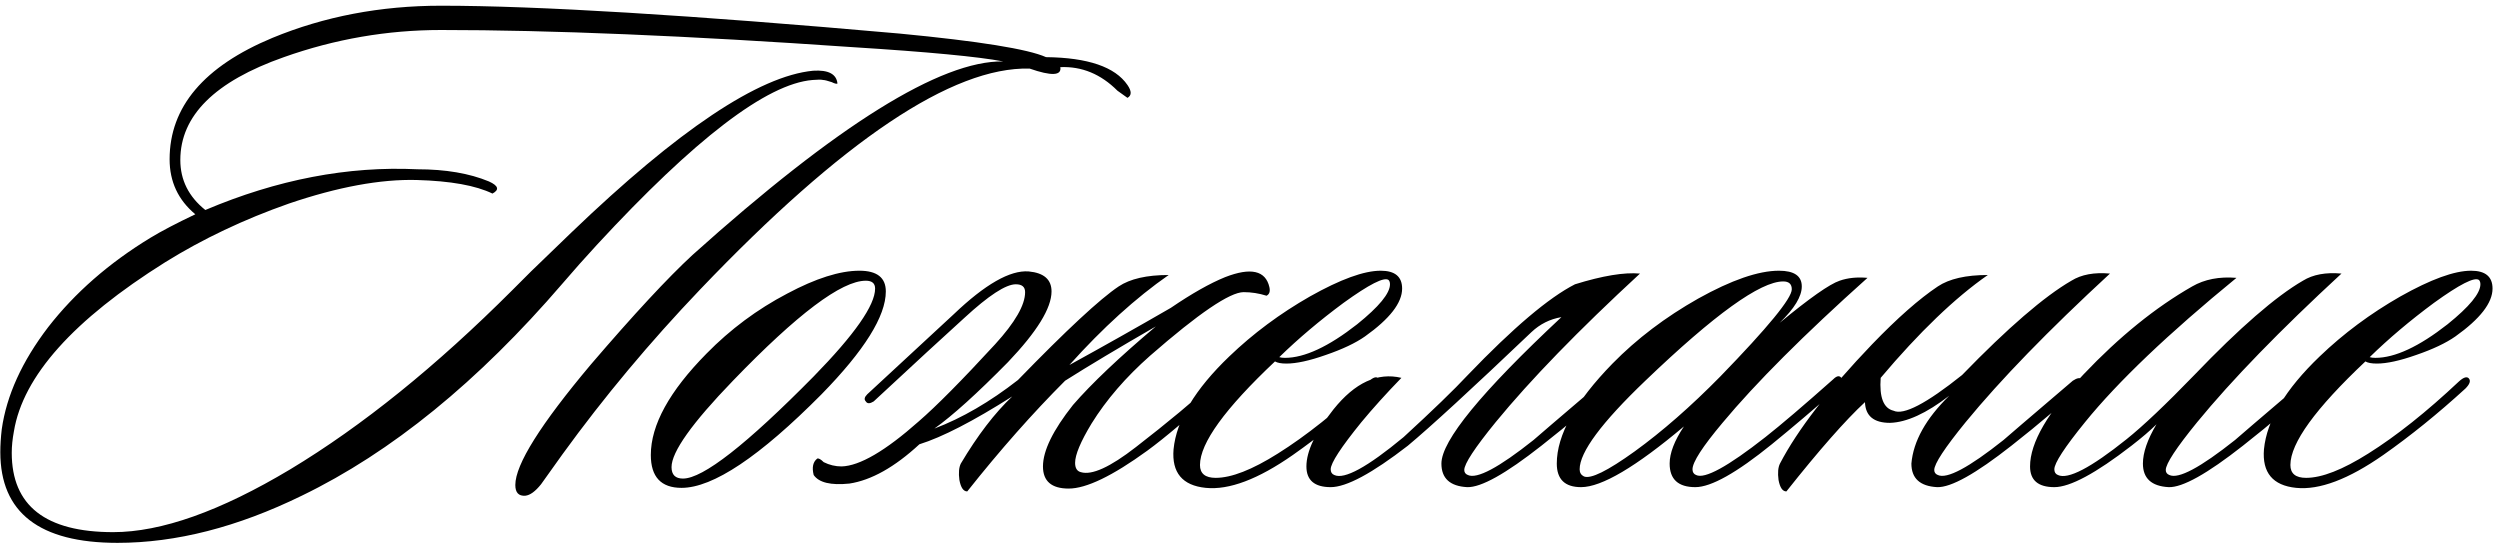 <?xml version="1.0" encoding="UTF-8"?> <svg xmlns="http://www.w3.org/2000/svg" width="140" height="31" viewBox="0 0 140 31" fill="none"><path d="M59.378 3.76C59.458 4.24 58.885 4.267 57.658 3.84C53.338 3.733 47.191 7.853 39.218 16.2C36.392 19.16 33.818 22.24 31.498 25.44C31.098 26 30.698 26.56 30.298 27.12C29.978 27.52 29.685 27.733 29.418 27.76C29.045 27.787 28.858 27.587 28.858 27.16C28.858 26.013 30.271 23.76 33.098 20.4C35.498 17.6 37.392 15.56 38.778 14.28C46.885 7 52.685 3.387 56.178 3.44C54.791 3.173 51.978 2.907 47.738 2.64C38.511 2 30.831 1.68 24.698 1.68C21.685 1.68 18.752 2.187 15.898 3.2C12.031 4.56 10.098 6.48 10.098 8.96C10.098 10.08 10.565 11.013 11.498 11.76C15.525 10.053 19.485 9.293 23.378 9.48C24.951 9.48 26.285 9.707 27.378 10.16C27.912 10.4 27.978 10.627 27.578 10.84C26.645 10.387 25.232 10.133 23.338 10.08C21.311 10.027 18.925 10.467 16.178 11.4C13.671 12.28 11.365 13.373 9.258 14.68C4.111 17.907 1.285 21.067 0.778 24.16C0.698 24.587 0.658 24.987 0.658 25.36C0.658 28.32 2.551 29.8 6.338 29.8C9.031 29.8 12.338 28.627 16.258 26.28C20.285 23.853 24.431 20.507 28.698 16.24L29.738 15.2C30.565 14.4 31.325 13.667 32.018 13C37.992 7.267 42.498 4.253 45.538 3.96C46.392 3.907 46.845 4.147 46.898 4.68C46.845 4.707 46.738 4.68 46.578 4.6C46.338 4.52 46.178 4.48 46.098 4.48C45.992 4.453 45.791 4.453 45.498 4.48C42.938 4.693 38.911 7.773 33.418 13.72C32.778 14.413 32.138 15.133 31.498 15.88C26.778 21.373 21.912 25.333 16.898 27.76C13.298 29.52 9.858 30.4 6.578 30.4C2.205 30.4 0.018 28.707 0.018 25.32C0.018 24.92 0.045 24.493 0.098 24.04C0.365 22.147 1.231 20.24 2.698 18.32C4.191 16.4 6.098 14.733 8.418 13.32C9.031 12.947 9.871 12.507 10.938 12C9.978 11.2 9.498 10.173 9.498 8.92C9.498 5.987 11.418 3.72 15.258 2.12C18.165 0.92 21.311 0.32 24.698 0.32C30.085 0.32 38.645 0.84 50.378 1.88C54.831 2.307 57.565 2.747 58.578 3.2C60.925 3.227 62.445 3.747 63.138 4.76C63.378 5.107 63.378 5.347 63.138 5.48L62.578 5.08C61.645 4.147 60.578 3.707 59.378 3.76ZM49.606 16.32C49.606 17.707 48.406 19.627 46.006 22.08C42.54 25.573 39.926 27.32 38.166 27.32C37.02 27.32 36.446 26.707 36.446 25.48C36.446 23.8 37.486 21.907 39.566 19.8C40.9 18.44 42.406 17.32 44.086 16.44C45.686 15.587 47.033 15.16 48.126 15.16C49.113 15.16 49.606 15.547 49.606 16.32ZM48.486 15.72C47.126 15.72 44.646 17.587 41.046 21.32C38.753 23.693 37.606 25.307 37.606 26.16C37.606 26.587 37.82 26.8 38.246 26.8C39.366 26.8 41.806 24.893 45.566 21.08C47.86 18.733 49.006 17.093 49.006 16.16C49.006 15.867 48.833 15.72 48.486 15.72ZM65.566 17.24C66.74 16.44 67.753 15.867 68.606 15.52C70.046 14.96 70.873 15.147 71.086 16.08C71.14 16.32 71.086 16.48 70.926 16.56C70.5 16.427 70.073 16.36 69.646 16.36C68.873 16.36 67.126 17.547 64.406 19.92C63.046 21.12 61.953 22.387 61.126 23.72C60.513 24.733 60.206 25.467 60.206 25.92C60.206 26.213 60.313 26.387 60.526 26.44C61.14 26.627 62.166 26.16 63.606 25.04C65.366 23.68 66.873 22.427 68.126 21.28C68.393 21.04 68.566 20.987 68.646 21.12C68.753 21.307 68.686 21.493 68.446 21.68C66.633 23.333 65.233 24.52 64.246 25.24C62.3 26.653 60.833 27.36 59.846 27.36C58.886 27.36 58.406 26.947 58.406 26.12C58.406 25.24 58.966 24.093 60.086 22.68C61.126 21.48 62.673 20.013 64.726 18.28C62.646 19.48 60.953 20.493 59.646 21.32C57.833 23.133 56.006 25.2 54.166 27.52C53.953 27.52 53.806 27.307 53.726 26.88C53.673 26.48 53.7 26.173 53.806 25.96C54.74 24.387 55.7 23.133 56.686 22.2C54.5 23.587 52.766 24.48 51.486 24.88C50.1 26.16 48.793 26.893 47.566 27.08C46.526 27.187 45.86 27.027 45.566 26.6C45.46 26.173 45.526 25.867 45.766 25.68C45.846 25.653 45.966 25.72 46.126 25.88C46.446 26.04 46.78 26.12 47.126 26.12C48.14 26.093 49.58 25.253 51.446 23.6C52.433 22.747 53.86 21.307 55.726 19.28C56.846 18.053 57.406 17.08 57.406 16.36C57.406 16.067 57.233 15.92 56.886 15.92C56.326 15.92 55.366 16.547 54.006 17.8C52.886 18.813 51.193 20.373 48.926 22.48C48.713 22.613 48.566 22.613 48.486 22.48C48.38 22.373 48.406 22.24 48.566 22.08L53.406 17.6C55.166 15.92 56.566 15.12 57.606 15.2C58.46 15.28 58.886 15.653 58.886 16.32C58.886 17.253 58.073 18.573 56.446 20.28C54.713 22.04 53.34 23.28 52.326 24C53.873 23.413 55.433 22.507 57.006 21.28C59.726 18.48 61.606 16.733 62.646 16.04C63.286 15.613 64.22 15.4 65.446 15.4C63.606 16.68 61.753 18.36 59.886 20.44C61.78 19.4 63.673 18.333 65.566 17.24ZM78.519 16.16C78.519 16.96 77.826 17.853 76.439 18.84C75.906 19.213 75.172 19.56 74.239 19.88C73.332 20.2 72.599 20.36 72.039 20.36C71.746 20.36 71.532 20.32 71.399 20.24C68.599 22.88 67.199 24.813 67.199 26.04C67.199 26.52 67.492 26.76 68.079 26.76C68.959 26.76 70.119 26.307 71.559 25.4C73.132 24.413 74.826 23.067 76.639 21.36C76.906 21.12 77.092 21.067 77.199 21.2C77.306 21.333 77.239 21.52 76.999 21.76C75.452 23.173 73.919 24.413 72.399 25.48C70.452 26.84 68.826 27.453 67.519 27.32C66.212 27.187 65.612 26.467 65.719 25.16C65.879 23.533 66.919 21.8 68.839 19.96C70.172 18.68 71.679 17.56 73.359 16.6C75.066 15.64 76.386 15.16 77.319 15.16C78.119 15.16 78.519 15.493 78.519 16.16ZM77.759 15.68C77.519 15.493 76.679 15.92 75.239 16.96C73.906 17.947 72.706 18.96 71.639 20C71.719 20.027 71.826 20.04 71.959 20.04C73.052 20.04 74.399 19.413 75.999 18.16C77.226 17.173 77.839 16.427 77.839 15.92C77.839 15.813 77.812 15.733 77.759 15.68ZM78.479 21.16C77.626 22.04 76.879 22.867 76.239 23.64C75.093 25.053 74.519 25.933 74.519 26.28C74.519 26.44 74.586 26.547 74.719 26.6C75.279 26.867 76.573 26.16 78.599 24.48C80.226 22.987 81.426 21.827 82.199 21C84.733 18.36 86.733 16.667 88.199 15.92C89.746 15.44 90.959 15.24 91.839 15.32C88.399 18.493 85.706 21.267 83.759 23.64C82.586 25.08 81.999 25.973 81.999 26.32C81.999 26.453 82.066 26.547 82.199 26.6C82.706 26.84 83.933 26.187 85.879 24.64C85.933 24.587 87.226 23.48 89.759 21.32C89.999 21.16 90.173 21.133 90.279 21.24C90.413 21.373 90.373 21.52 90.159 21.68C89.226 22.587 87.946 23.68 86.319 24.96C84.319 26.533 82.933 27.307 82.159 27.28C81.199 27.227 80.719 26.787 80.719 25.96C80.719 24.68 82.959 21.947 87.439 17.76C86.799 17.867 86.239 18.147 85.759 18.6C82.426 21.773 80.119 23.893 78.839 24.96C76.839 26.507 75.399 27.28 74.519 27.28C73.613 27.28 73.159 26.893 73.159 26.12C73.159 25.267 73.666 24.2 74.679 22.92C75.879 21.427 77.146 20.84 78.479 21.16ZM104.58 15.56C101.034 18.733 98.327 21.44 96.46 23.68C95.34 25.013 94.78 25.88 94.78 26.28C94.78 26.44 94.847 26.547 94.98 26.6C95.46 26.84 96.754 26.133 98.86 24.48C99.74 23.787 101.007 22.707 102.66 21.24C102.874 21.027 103.034 21.013 103.14 21.2C103.22 21.36 103.154 21.533 102.94 21.72C101.607 22.893 100.367 23.947 99.22 24.88C97.247 26.48 95.82 27.28 94.94 27.28C93.98 27.28 93.5 26.84 93.5 25.96C93.5 25.373 93.767 24.68 94.3 23.88C91.607 26.147 89.687 27.28 88.54 27.28C87.634 27.28 87.18 26.84 87.18 25.96C87.18 24.36 88.22 22.493 90.3 20.36C91.66 18.973 93.26 17.76 95.1 16.72C96.967 15.68 98.474 15.16 99.62 15.16C100.474 15.16 100.9 15.453 100.9 16.04C100.9 16.6 100.487 17.28 99.66 18.08C101.34 16.693 102.46 15.907 103.02 15.72C103.474 15.56 103.994 15.507 104.58 15.56ZM99.86 15.76C98.58 15.76 96.007 17.613 92.14 21.32C89.687 23.667 88.46 25.32 88.46 26.28C88.46 26.467 88.54 26.6 88.7 26.68C89.074 26.84 90.02 26.373 91.54 25.28C93.087 24.16 94.687 22.76 96.34 21.08C99.007 18.333 100.34 16.707 100.34 16.2C100.34 15.907 100.18 15.76 99.86 15.76ZM105.318 21.16C105.238 22.253 105.478 22.867 106.038 23C106.598 23.267 107.878 22.6 109.878 21C112.438 18.36 114.478 16.6 115.998 15.72C116.558 15.373 117.278 15.24 118.158 15.32C114.718 18.493 112.025 21.267 110.078 23.64C108.905 25.08 108.318 25.973 108.318 26.32C108.318 26.453 108.385 26.547 108.518 26.6C109.025 26.84 110.252 26.187 112.198 24.64C112.252 24.587 113.545 23.48 116.078 21.32C116.318 21.16 116.492 21.133 116.598 21.24C116.732 21.373 116.692 21.52 116.478 21.68C115.545 22.587 114.265 23.68 112.638 24.96C110.638 26.533 109.252 27.307 108.478 27.28C107.518 27.227 107.038 26.787 107.038 25.96C107.145 24.707 107.852 23.44 109.158 22.16C107.878 23.147 106.772 23.653 105.838 23.68C104.932 23.68 104.465 23.293 104.438 22.52C103.345 23.533 101.878 25.2 100.038 27.52C99.825 27.52 99.678 27.307 99.598 26.88C99.545 26.48 99.572 26.173 99.678 25.96C100.665 24.067 102.385 21.84 104.838 19.28C106.252 17.813 107.478 16.733 108.518 16.04C109.158 15.613 110.092 15.4 111.318 15.4C109.478 16.68 107.478 18.6 105.318 21.16ZM131.123 15.32C127.683 18.493 124.989 21.267 123.043 23.64C121.869 25.08 121.283 25.973 121.283 26.32C121.283 26.453 121.349 26.547 121.483 26.6C121.989 26.84 123.216 26.187 125.163 24.64C125.216 24.587 126.509 23.48 129.043 21.32C129.283 21.16 129.456 21.133 129.563 21.24C129.696 21.373 129.656 21.52 129.443 21.68C128.509 22.587 127.229 23.68 125.603 24.96C123.603 26.533 122.216 27.307 121.443 27.28C120.483 27.227 120.003 26.787 120.003 25.96C120.003 25.347 120.256 24.613 120.763 23.76C120.416 24.107 119.949 24.507 119.363 24.96C117.363 26.507 115.923 27.28 115.043 27.28C114.136 27.28 113.683 26.893 113.683 26.12C113.683 24.787 114.683 23.067 116.683 20.96C118.683 18.853 120.709 17.213 122.763 16.04C123.456 15.64 124.283 15.48 125.243 15.56C121.429 18.68 118.603 21.373 116.763 23.64C115.616 25.053 115.043 25.933 115.043 26.28C115.043 26.44 115.109 26.547 115.243 26.6C115.803 26.867 117.083 26.2 119.083 24.6C120.016 23.853 121.283 22.653 122.883 21C125.416 18.36 127.443 16.6 128.963 15.72C129.523 15.373 130.243 15.24 131.123 15.32ZM139.582 16.16C139.582 16.96 138.888 17.853 137.502 18.84C136.968 19.213 136.235 19.56 135.302 19.88C134.395 20.2 133.662 20.36 133.102 20.36C132.808 20.36 132.595 20.32 132.462 20.24C129.662 22.88 128.262 24.813 128.262 26.04C128.262 26.52 128.555 26.76 129.142 26.76C130.022 26.76 131.182 26.307 132.622 25.4C134.195 24.413 135.888 23.067 137.702 21.36C137.968 21.12 138.155 21.067 138.262 21.2C138.368 21.333 138.302 21.52 138.062 21.76C136.515 23.173 134.982 24.413 133.462 25.48C131.515 26.84 129.888 27.453 128.582 27.32C127.275 27.187 126.675 26.467 126.782 25.16C126.942 23.533 127.982 21.8 129.902 19.96C131.235 18.68 132.742 17.56 134.422 16.6C136.128 15.64 137.448 15.16 138.382 15.16C139.182 15.16 139.582 15.493 139.582 16.16ZM138.822 15.68C138.582 15.493 137.742 15.92 136.302 16.96C134.968 17.947 133.768 18.96 132.702 20C132.782 20.027 132.888 20.04 133.022 20.04C134.115 20.04 135.462 19.413 137.062 18.16C138.288 17.173 138.902 16.427 138.902 15.92C138.902 15.813 138.875 15.733 138.822 15.68Z" fill="black"></path></svg> 